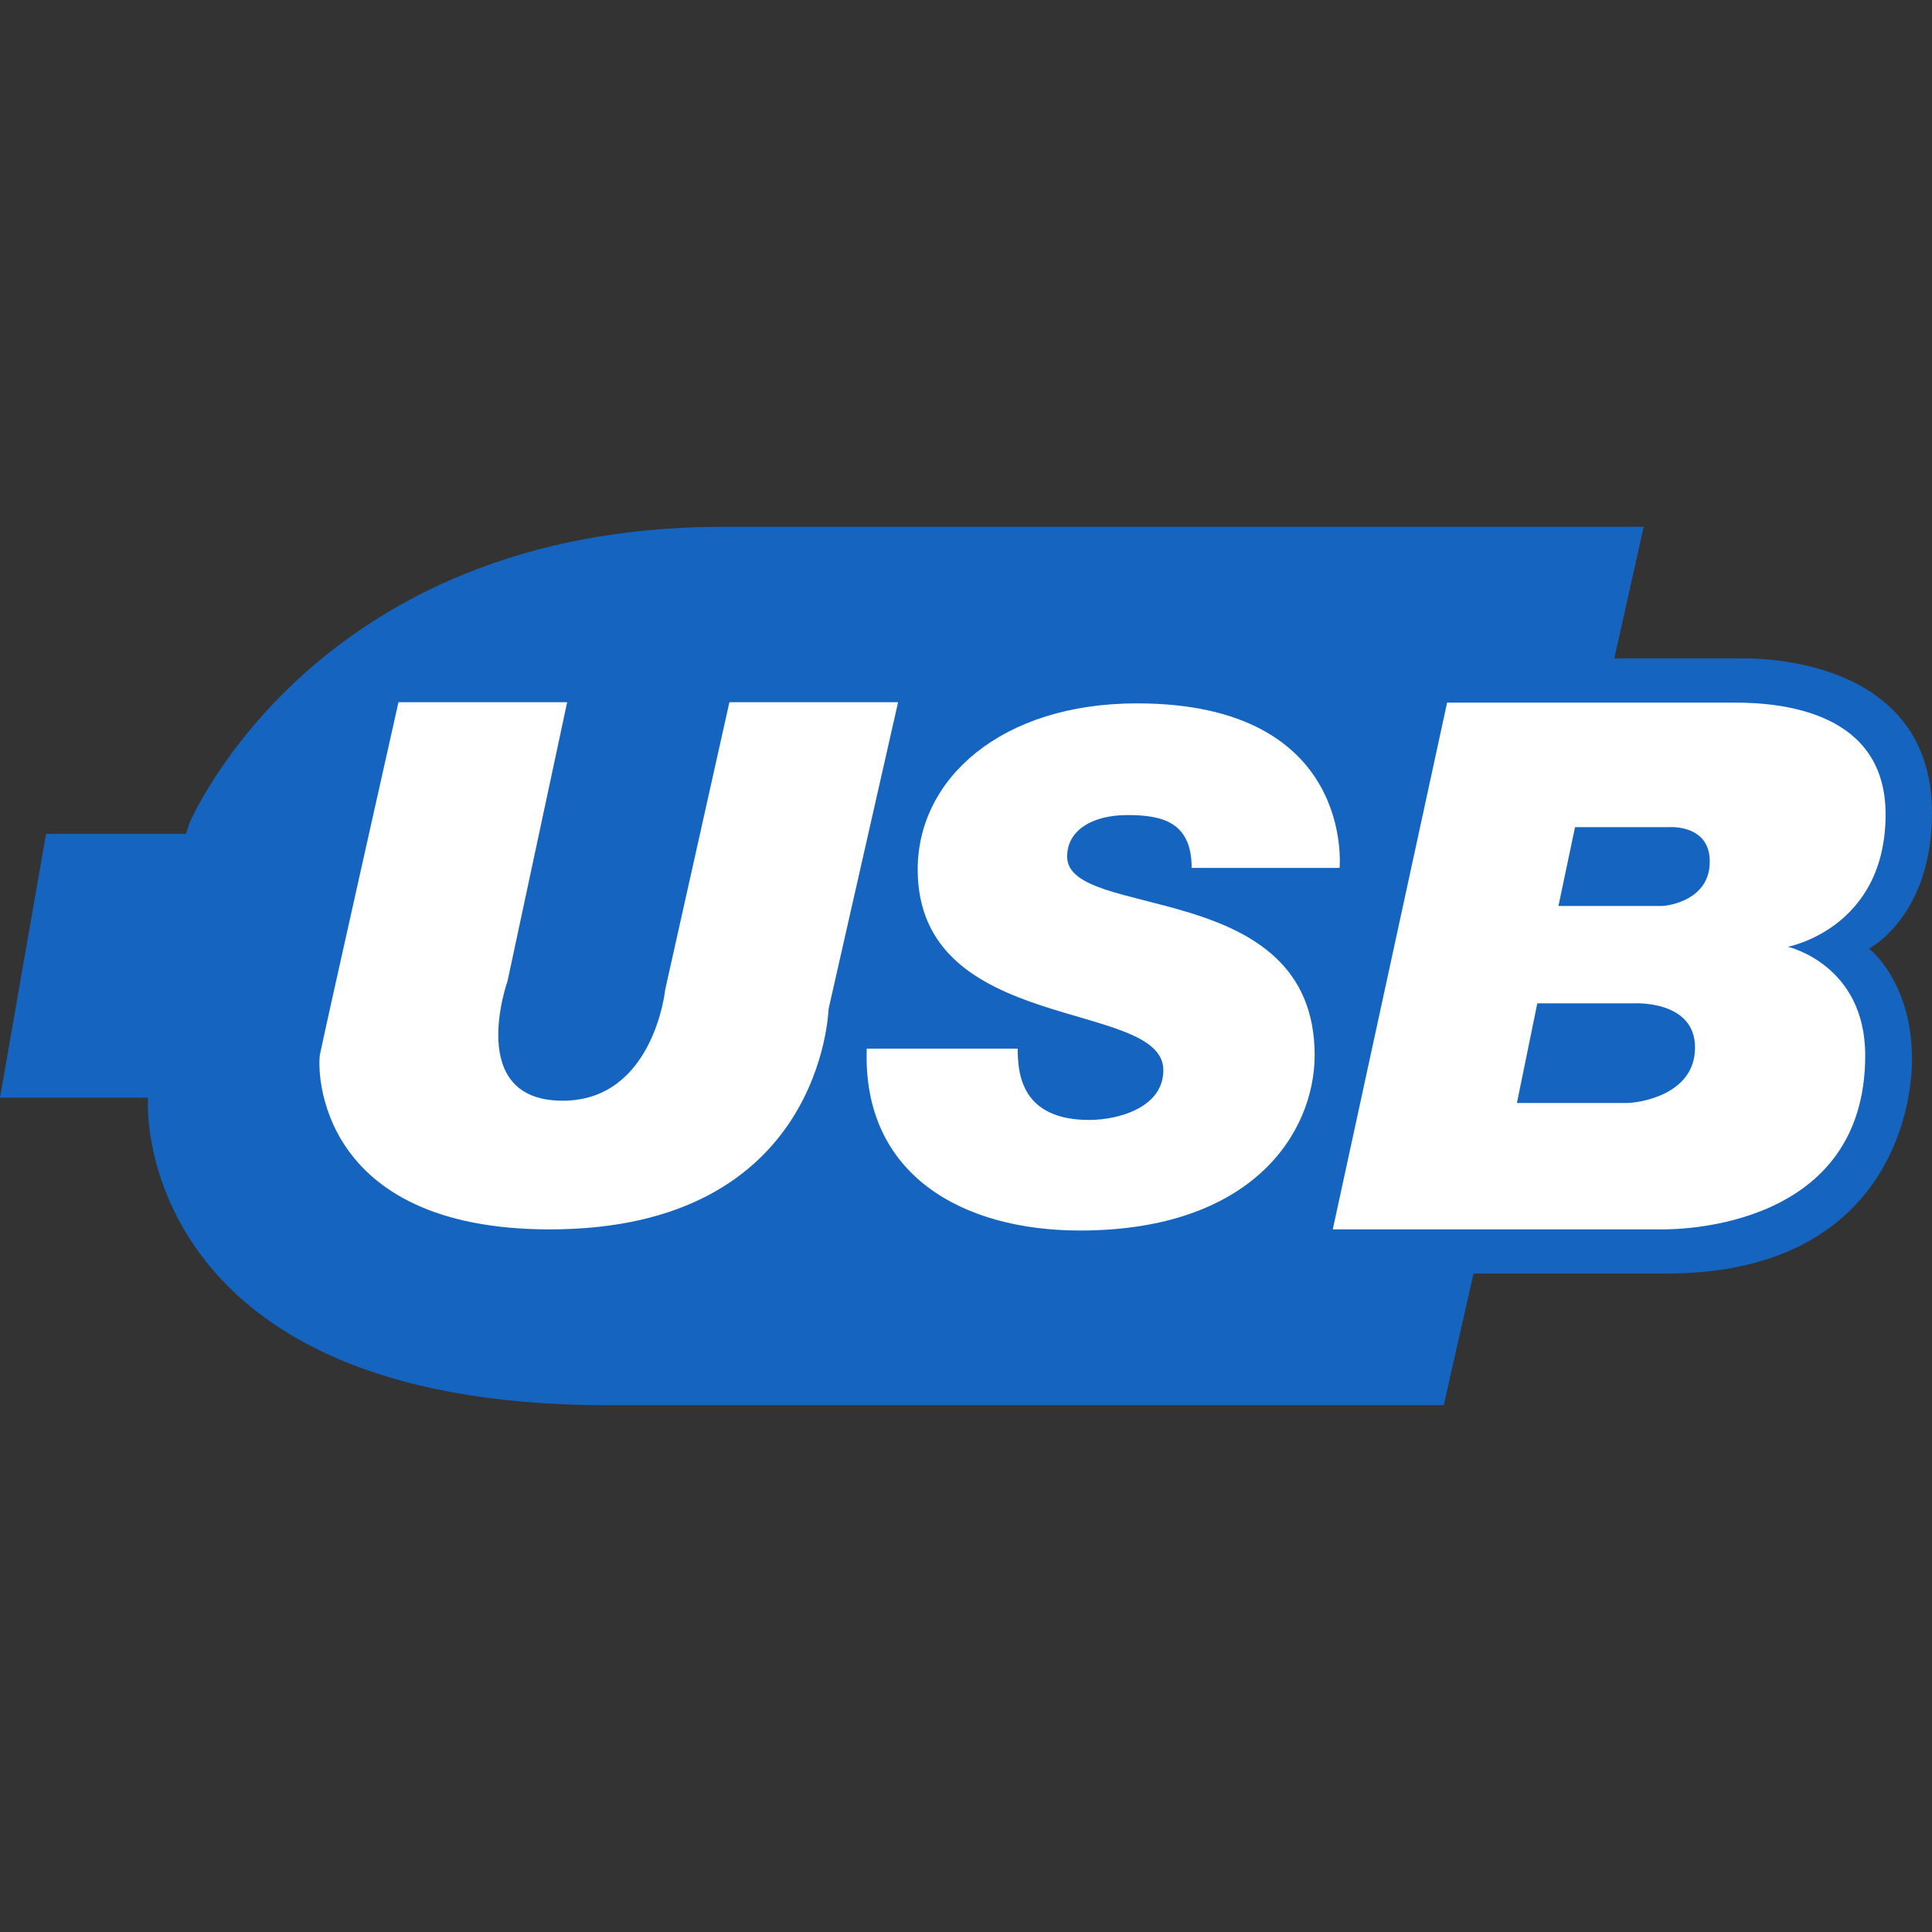 <?xml version="1.0" encoding="utf-8"?>
<!-- Generator: Adobe Illustrator 21.0.0, SVG Export Plug-In . SVG Version: 6.00 Build 0)  -->
<svg version="1.1" id="Layer_1" xmlns="http://www.w3.org/2000/svg" xmlns:xlink="http://www.w3.org/1999/xlink" x="0px" y="0px"
	 viewBox="0 0 512 512" style="enable-background:new 0 0 512 512;" xml:space="preserve">
<rect x="0" y="0" width="512" height="512" fill="#333333" stroke="none"/>
<style type="text/css">
	.st0{fill:#1565C0;}
	.st1{fill:#FFFFFF;}
</style>
<g>
	<path class="st0" d="M432.9,265.9h-25.5l-5.4,26.4c0,0,26.5,0,29.2,0s18-1.9,18-14.7C449.2,264.9,432.9,265.9,432.9,265.9z
		 M442.4,219.2h-25l-4.4,20.9c0,0,25.1,0,27.2,0c2.2,0,12.9-1.7,12.9-11.7C453.2,218.4,442.4,219.2,442.4,219.2z M495.3,251.4
		c0,0,16.7-8.6,16.7-36c0-43.2-50.9-40.9-50.9-40.9h-33.3l7.8-34.9c0,0-144.3,0-244,0c-108.7,0-141.5,78.8-141.5,78.8l-0.8,2.6H12.2
		L0,290.9h39.2v1.7c0,0-3.3,79.8,121.8,79.8s221.6,0,221.6,0l7.9-34.9c9.8,0,25.6,0,51.1,0c55,0,65.1-39,65.1-57
		C506.6,259.9,495.3,251.4,495.3,251.4z"/>
	<path class="st1" d="M432.9,265.9h-25.5l-5.4,26.4c0,0,26.5,0,29.2,0s18-1.9,18-14.7C449.2,264.9,432.9,265.9,432.9,265.9z
		 M442.4,219.2h-25l-4.4,20.9c0,0,25.1,0,27.2,0c2.2,0,12.9-1.7,12.9-11.7C453.2,218.4,442.4,219.2,442.4,219.2z M145.7,325.8
		c-61.7,0-61.7-42.2-60.9-46.4c0.8-4.2,20.8-93.3,20.8-93.3h44.7L134.5,260c0,0-11.3,31.7,14.6,31.7c24.2,0,27.2-29.5,27.2-29.5
		l17-76.1H238l-18.4,81.2C219.5,267.4,218.3,325.8,145.7,325.8z M286.2,326.1c-31.1,0-57.7-14.7-56.5-48.2h40c0,6.7,1,18.9,19,18.9
		c7.3,0,19.6-3.1,19.6-13.2c0-19-65.1-9.1-65.1-53.2c0-24,22.1-44,58.1-44c57.9,0,53.7,43.6,53.7,43.6h-39.2c0-12.1-7.7-14-17-14
		s-16,4-16,11c0,17.1,65.6,5.3,65.6,52.7C348.3,300.3,331.8,326.1,286.2,326.1z M440.6,325.8c-4.9,0-87.4,0-87.4,0l30.3-139.6
		c0,0,63.3,0,76.3,0s39.9,2.7,39.9,29.6c0,30.3-25.9,35.1-25.9,35.1s20.5,4.7,20.5,28.8C494.3,325.3,445.4,325.8,440.6,325.8z"/>
</g>
</svg>
